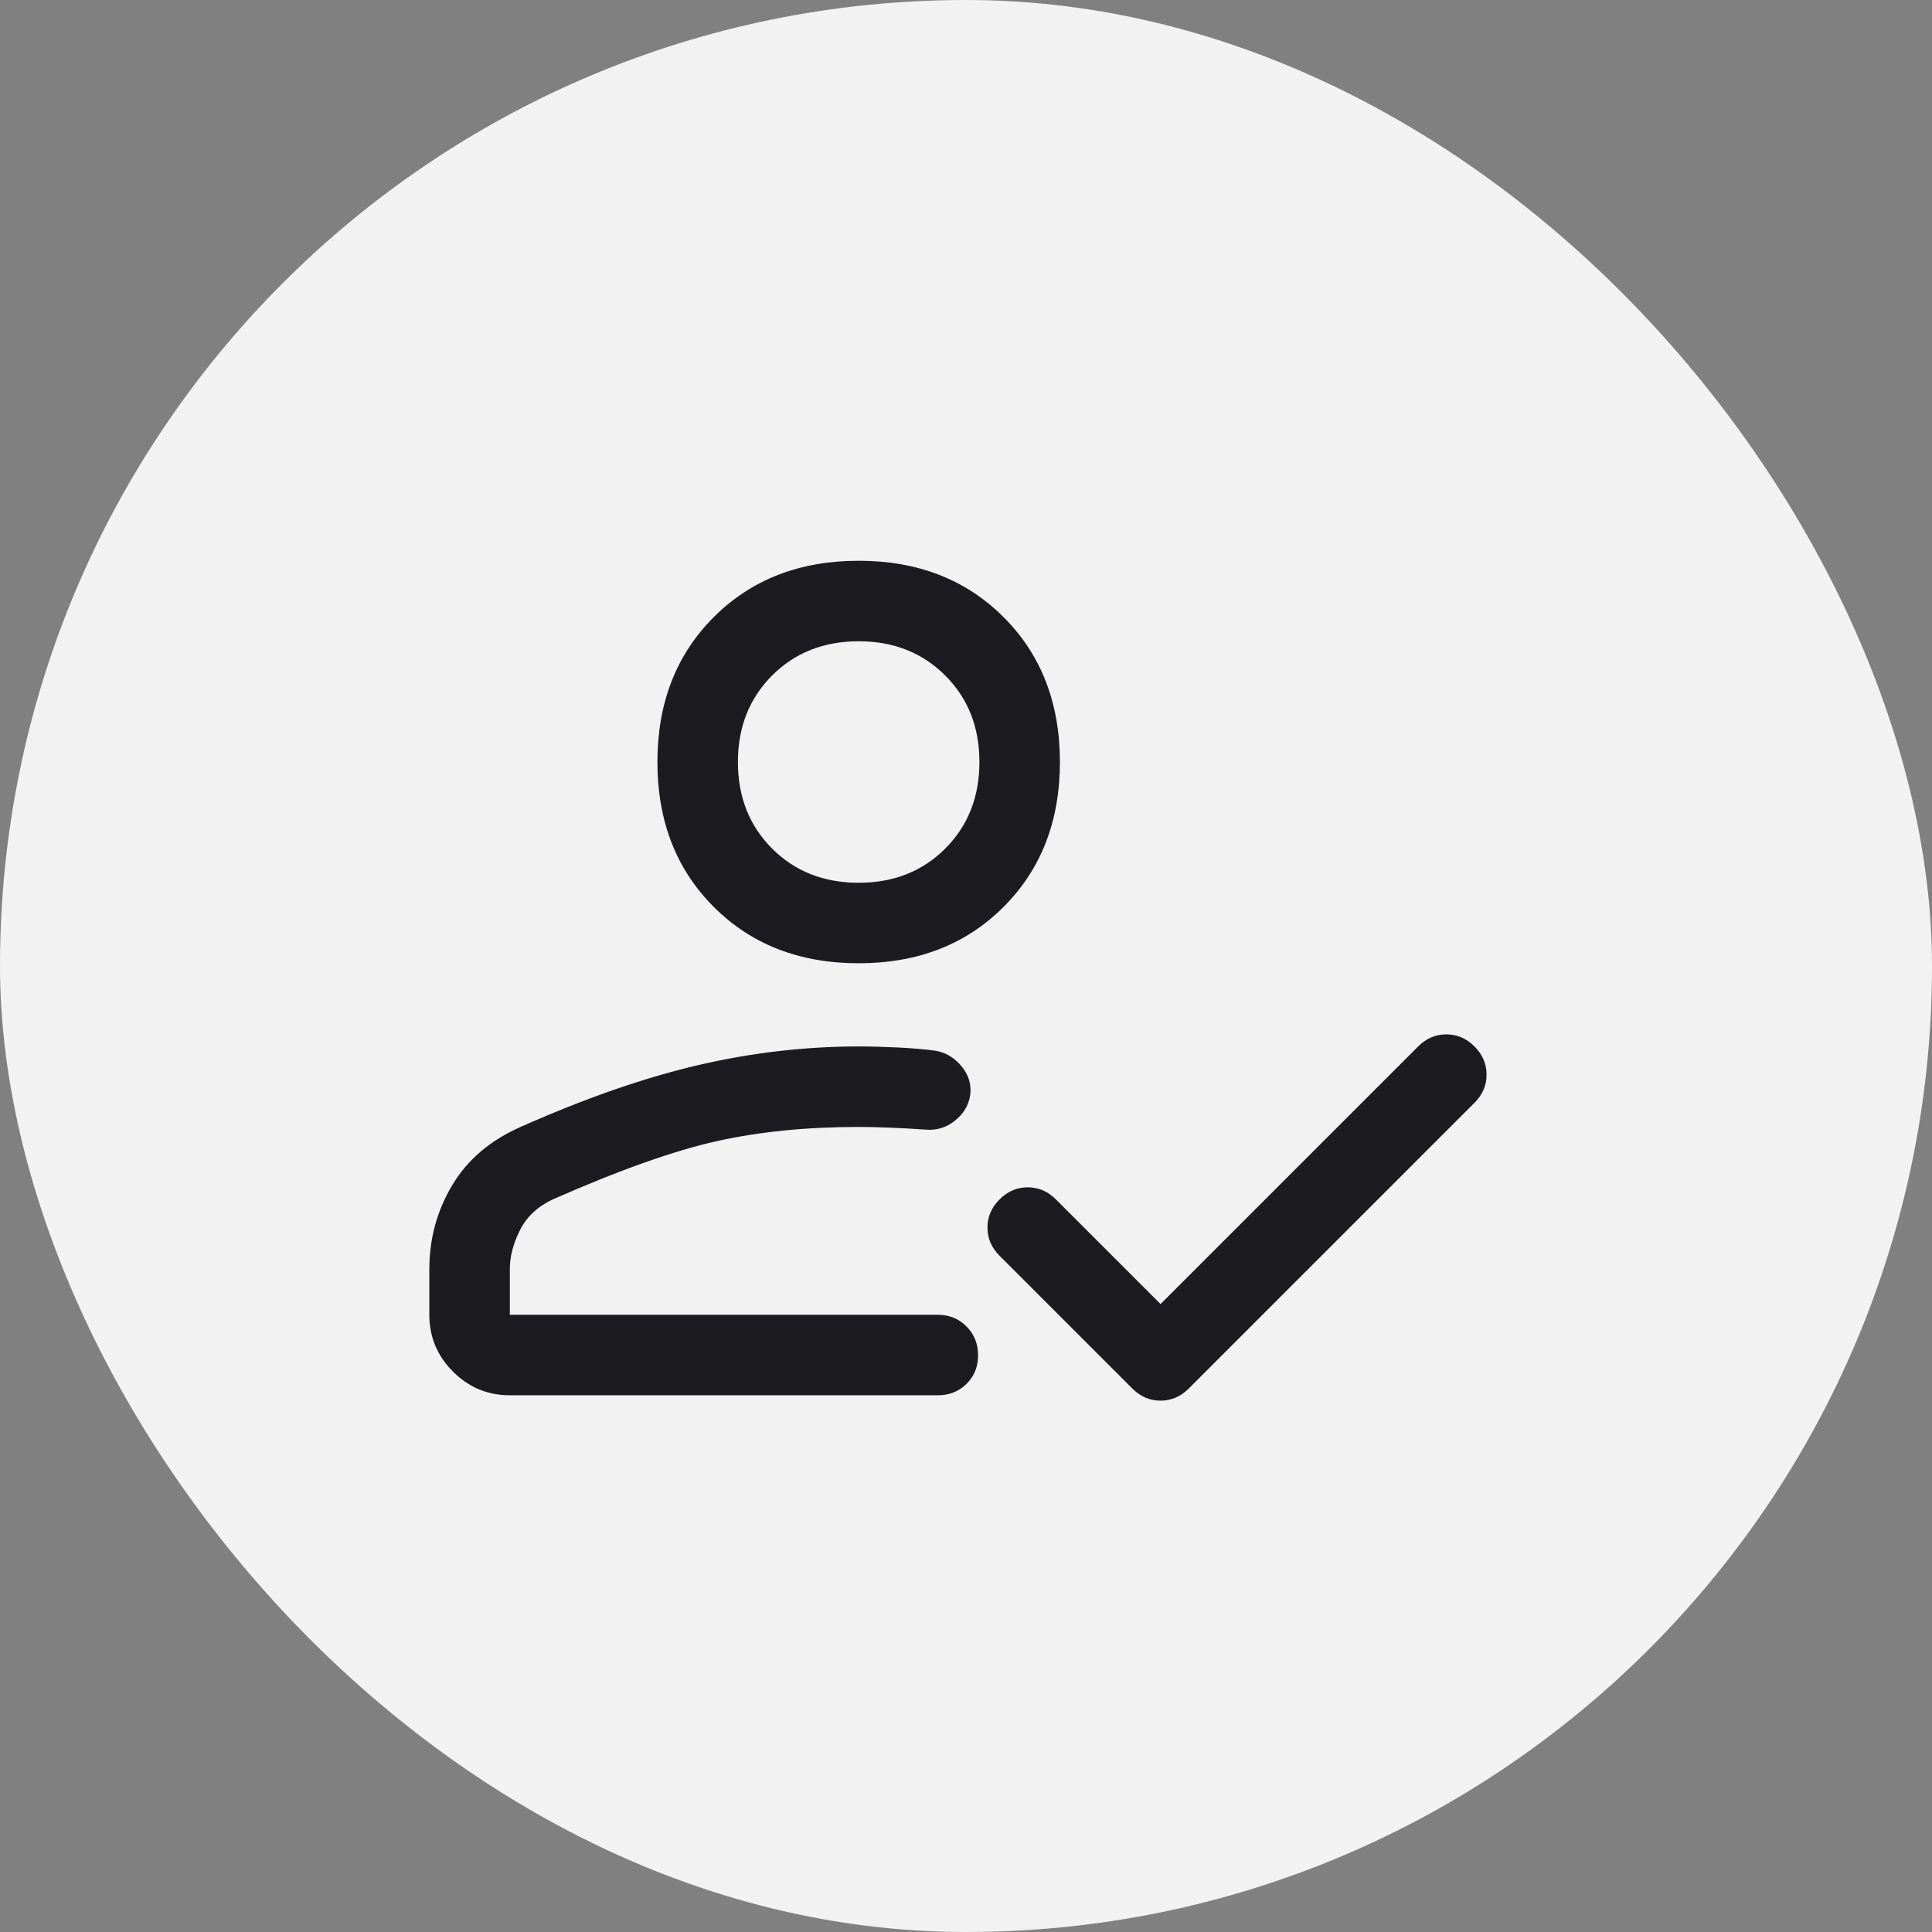 <svg width="36" height="36" viewBox="0 0 36 36" fill="none" xmlns="http://www.w3.org/2000/svg">
<rect x="0" y="0" width="36" height="36" fill="#808080" stroke="none"/>
<rect width="36" height="36" rx="18" fill="#F2F2F2"/>
<mask id="mask0_6452_2178" style="mask-type:alpha" maskUnits="userSpaceOnUse" x="6" y="6" width="24" height="24">
<rect x="6" y="6" width="24" height="24" fill="#D9D9D9"/>
</mask>
<g mask="url(#mask0_6452_2178)">
<path d="M9.5 25.999C9.088 25.999 8.734 25.852 8.441 25.558C8.147 25.265 8 24.912 8 24.499V23.649C8 23.083 8.142 22.562 8.425 22.087C8.708 21.612 9.133 21.249 9.7 20.999C10.9 20.466 12 20.083 13 19.849C14 19.616 15 19.499 16 19.499C16.233 19.499 16.475 19.506 16.725 19.518C16.975 19.53 17.2 19.549 17.4 19.574C17.602 19.6 17.773 19.697 17.914 19.865C18.055 20.033 18.108 20.221 18.075 20.428C18.042 20.609 17.946 20.762 17.788 20.887C17.629 21.012 17.45 21.066 17.25 21.049C17.017 21.033 16.792 21.02 16.575 21.012C16.358 21.003 16.167 20.999 16 20.999C15.033 20.999 14.154 21.087 13.363 21.262C12.571 21.437 11.55 21.799 10.3 22.349C10.017 22.483 9.812 22.674 9.688 22.924C9.562 23.174 9.5 23.416 9.5 23.649V24.499H17.475C17.688 24.499 17.866 24.572 18.009 24.716C18.153 24.861 18.225 25.04 18.225 25.254C18.225 25.467 18.153 25.645 18.009 25.787C17.866 25.928 17.688 25.999 17.475 25.999H9.5ZM21.625 24.299L26.425 19.499C26.575 19.349 26.75 19.274 26.95 19.274C27.15 19.274 27.325 19.349 27.475 19.499C27.625 19.649 27.7 19.824 27.7 20.024C27.7 20.224 27.625 20.399 27.475 20.549L22.15 25.874C22 26.024 21.825 26.099 21.625 26.099C21.425 26.099 21.25 26.024 21.1 25.874L18.625 23.399C18.475 23.249 18.4 23.074 18.4 22.874C18.4 22.674 18.475 22.499 18.625 22.349C18.775 22.199 18.95 22.124 19.15 22.124C19.35 22.124 19.525 22.199 19.675 22.349L21.625 24.299ZM16 17.949C14.9 17.949 14 17.599 13.3 16.899C12.6 16.199 12.25 15.299 12.25 14.199C12.25 13.099 12.6 12.199 13.3 11.499C14 10.799 14.9 10.449 16 10.449C17.1 10.449 18 10.799 18.7 11.499C19.4 12.199 19.75 13.099 19.75 14.199C19.75 15.299 19.4 16.199 18.7 16.899C18 17.599 17.1 17.949 16 17.949ZM16 16.449C16.65 16.449 17.188 16.237 17.613 15.812C18.038 15.387 18.25 14.849 18.25 14.199C18.25 13.549 18.038 13.012 17.613 12.587C17.188 12.162 16.65 11.949 16 11.949C15.35 11.949 14.812 12.162 14.387 12.587C13.963 13.012 13.75 13.549 13.75 14.199C13.75 14.849 13.963 15.387 14.387 15.812C14.812 16.237 15.35 16.449 16 16.449Z" fill="#1C1B1F"/>
</g>
</svg>
